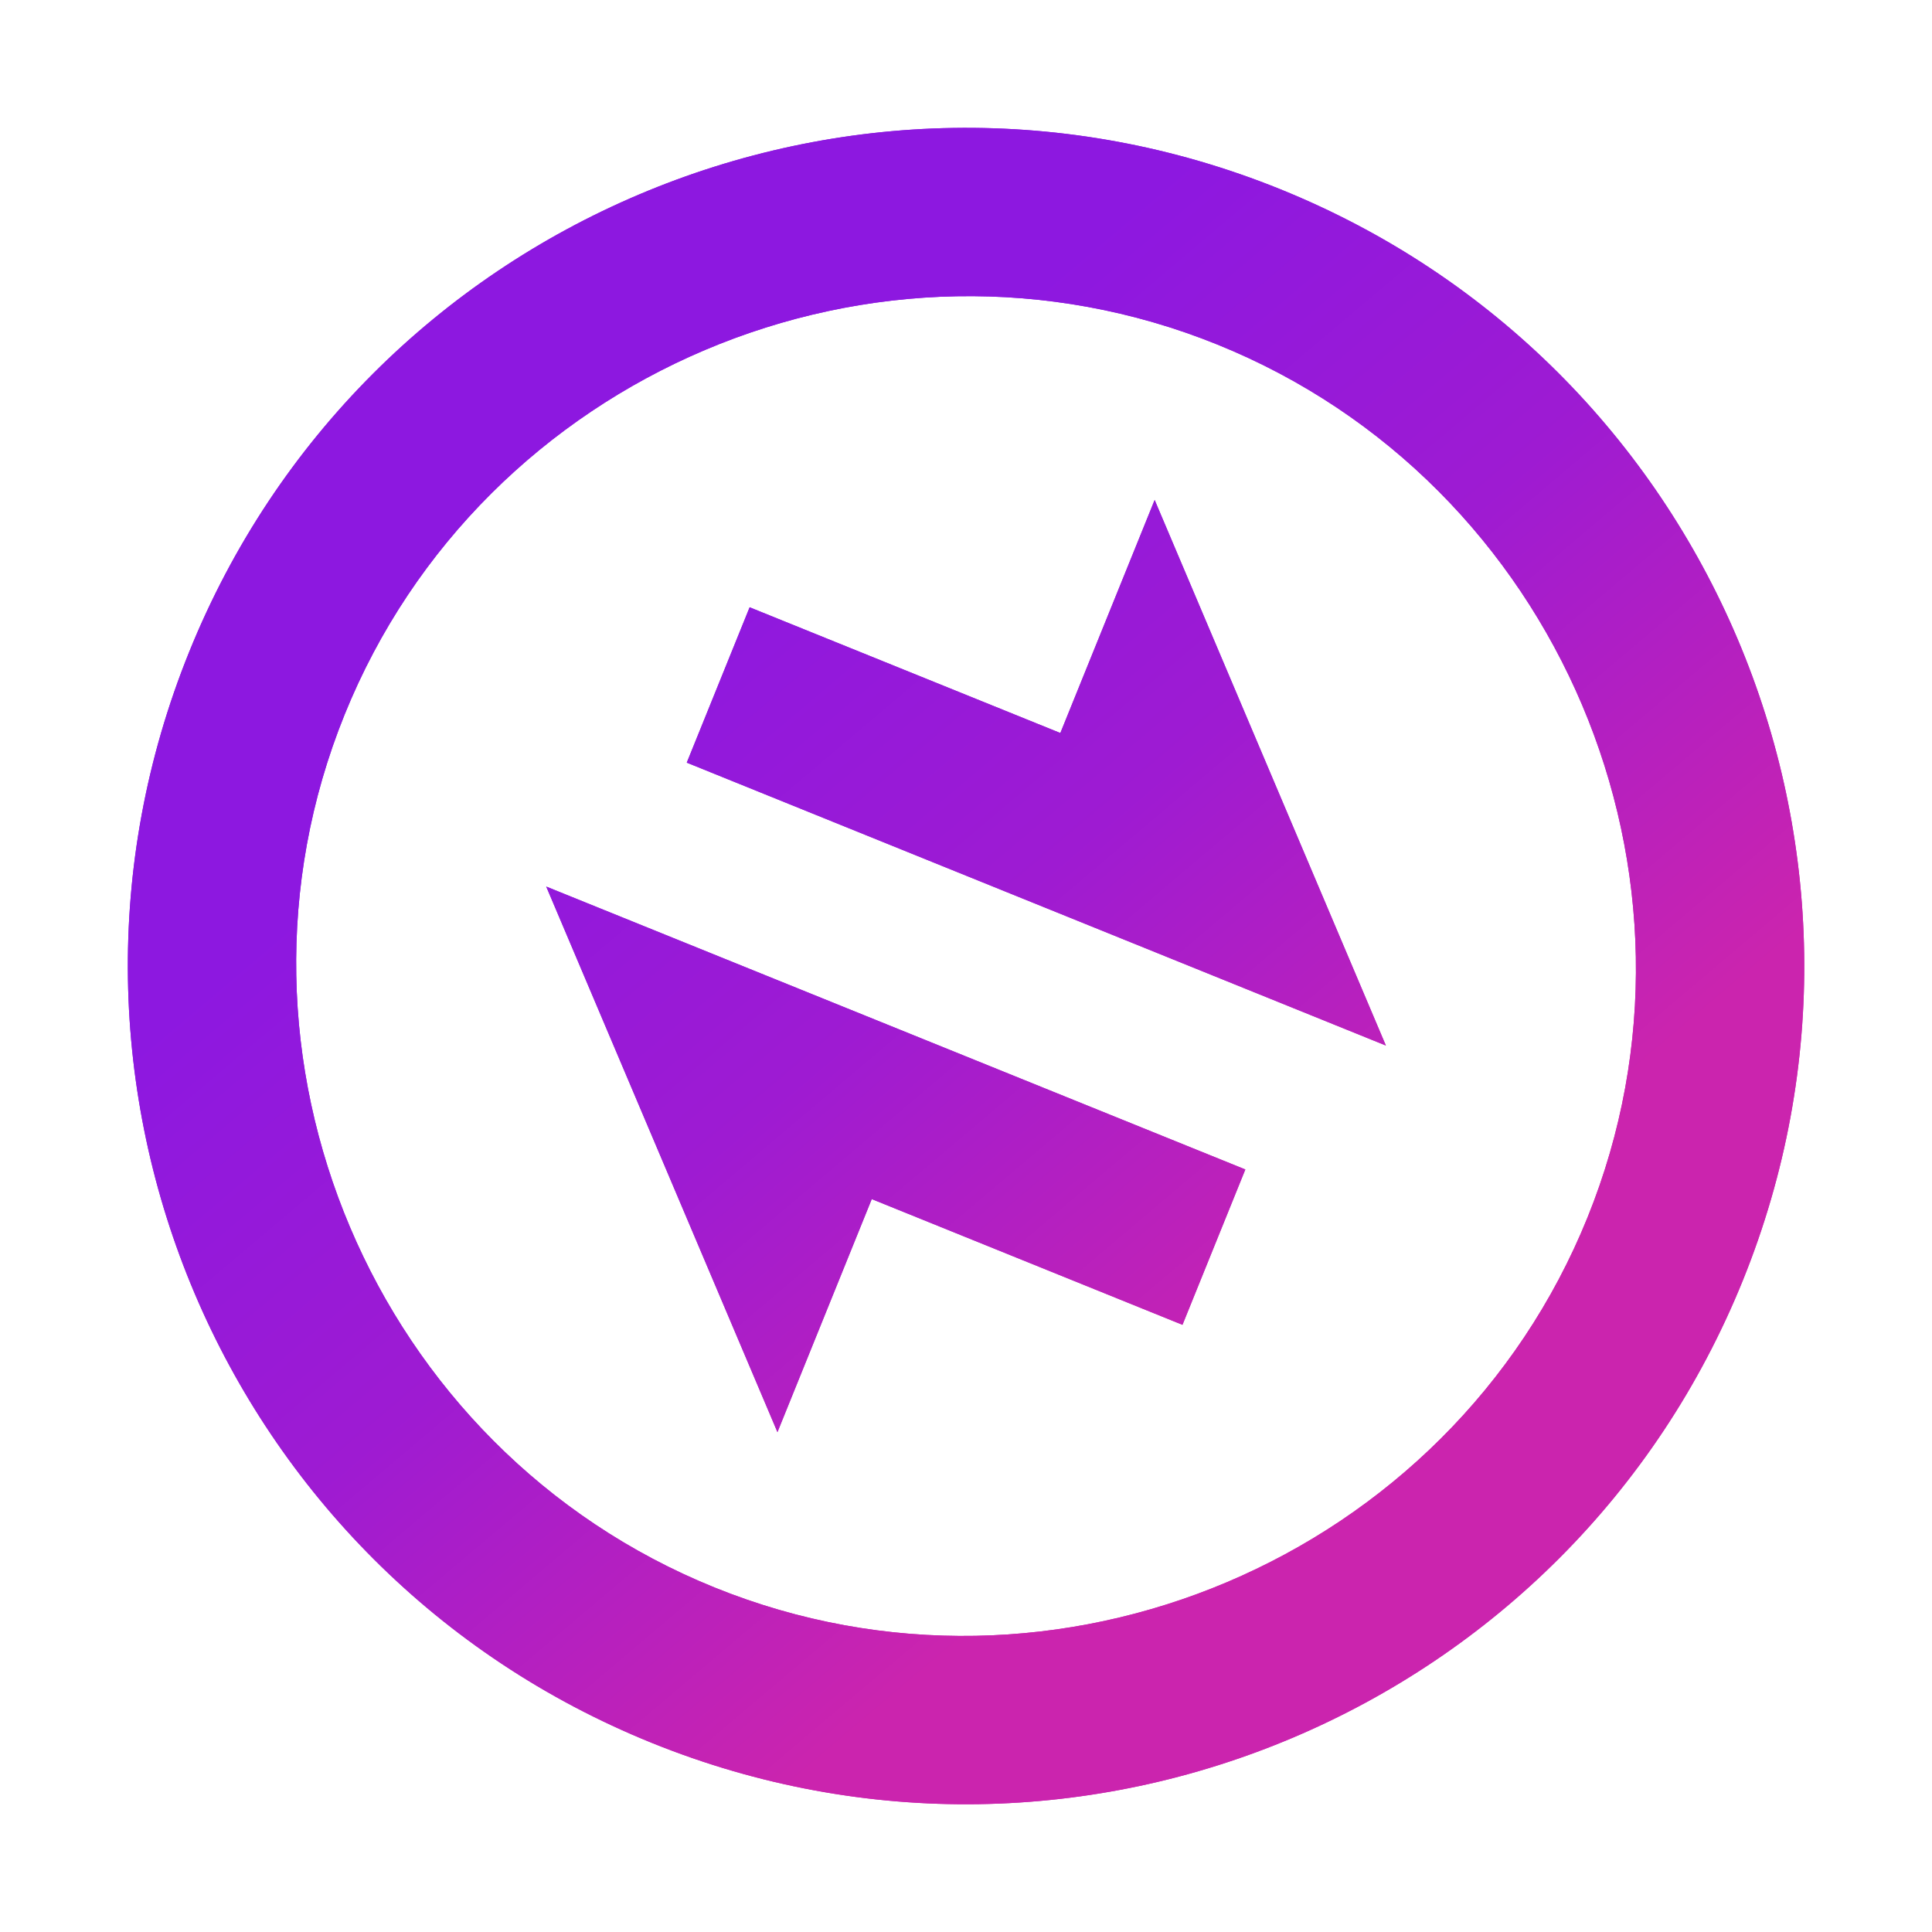<?xml version="1.0" encoding="UTF-8" standalone="no"?>
<!DOCTYPE svg PUBLIC "-//W3C//DTD SVG 1.1//EN" "http://www.w3.org/Graphics/SVG/1.1/DTD/svg11.dtd">
<svg width="100%" height="100%" viewBox="0 0 256 256" version="1.1" xmlns="http://www.w3.org/2000/svg" xmlns:xlink="http://www.w3.org/1999/xlink" xml:space="preserve" xmlns:serif="http://www.serif.com/" style="fill-rule:evenodd;clip-rule:evenodd;stroke-linejoin:round;stroke-miterlimit:2;">
    <g transform="matrix(1,0,0,1,116,116)">
        <g>
            <rect x="0" y="0" width="24" height="24" style="fill:none;fill-rule:nonzero;"/>
            <g transform="matrix(10.293,4.165,-4.165,10.293,-61.529,-161.489)">
                <path d="M12,22c-5.523,0 -10,-4.477 -10,-10c0,-5.523 4.477,-10 10,-10c5.523,0 10,4.477 10,10c0,5.523 -4.477,10 -10,10Zm0,-2c4.389,0 8,-3.611 8,-8c0,-4.389 -3.611,-8 -8,-8c-4.389,0 -8,3.611 -8,8c0,4.389 3.611,8 8,8Zm-5,-7l9,0l0,2l-4,0l0,3l-5,-5Zm5,-4l0,-3l5,5l-9,0l0,-2l4,0Z" style="fill:url(#_Linear1);fill-rule:nonzero;"/>
                <path d="M12,22c-5.523,0 -10,-4.477 -10,-10c0,-5.523 4.477,-10 10,-10c5.523,0 10,4.477 10,10c0,5.523 -4.477,10 -10,10Zm0,-2c4.389,0 8,-3.611 8,-8c0,-4.389 -3.611,-8 -8,-8c-4.389,0 -8,3.611 -8,8c0,4.389 3.611,8 8,8Zm-5,-7l9,0l0,2l-4,0l0,3l-5,-5Zm5,-4l0,-3l5,5l-9,0l0,-2l4,0Z" style="fill:url(#_Linear2);fill-rule:nonzero;"/>
            </g>
        </g>
    </g>
    <defs>
        <linearGradient id="_Linear1" x1="0" y1="0" x2="1" y2="0" gradientUnits="userSpaceOnUse" gradientTransform="matrix(-10.417,-5.459,5.459,-10.417,20.648,8.648)"><stop offset="0" style="stop-color:#cb24ae;stop-opacity:1"/><stop offset="0.54" style="stop-color:#9e1bd2;stop-opacity:1"/><stop offset="1" style="stop-color:#8d18e0;stop-opacity:1"/></linearGradient>
        <linearGradient id="_Linear2" x1="0" y1="0" x2="1" y2="0" gradientUnits="userSpaceOnUse" gradientTransform="matrix(-10.417,-5.459,5.459,-10.417,20.648,8.648)"><stop offset="0" style="stop-color:#cb24ae;stop-opacity:1"/><stop offset="0.54" style="stop-color:#9e1bd2;stop-opacity:1"/><stop offset="1" style="stop-color:#8d18e0;stop-opacity:1"/></linearGradient>
    </defs>
</svg>
